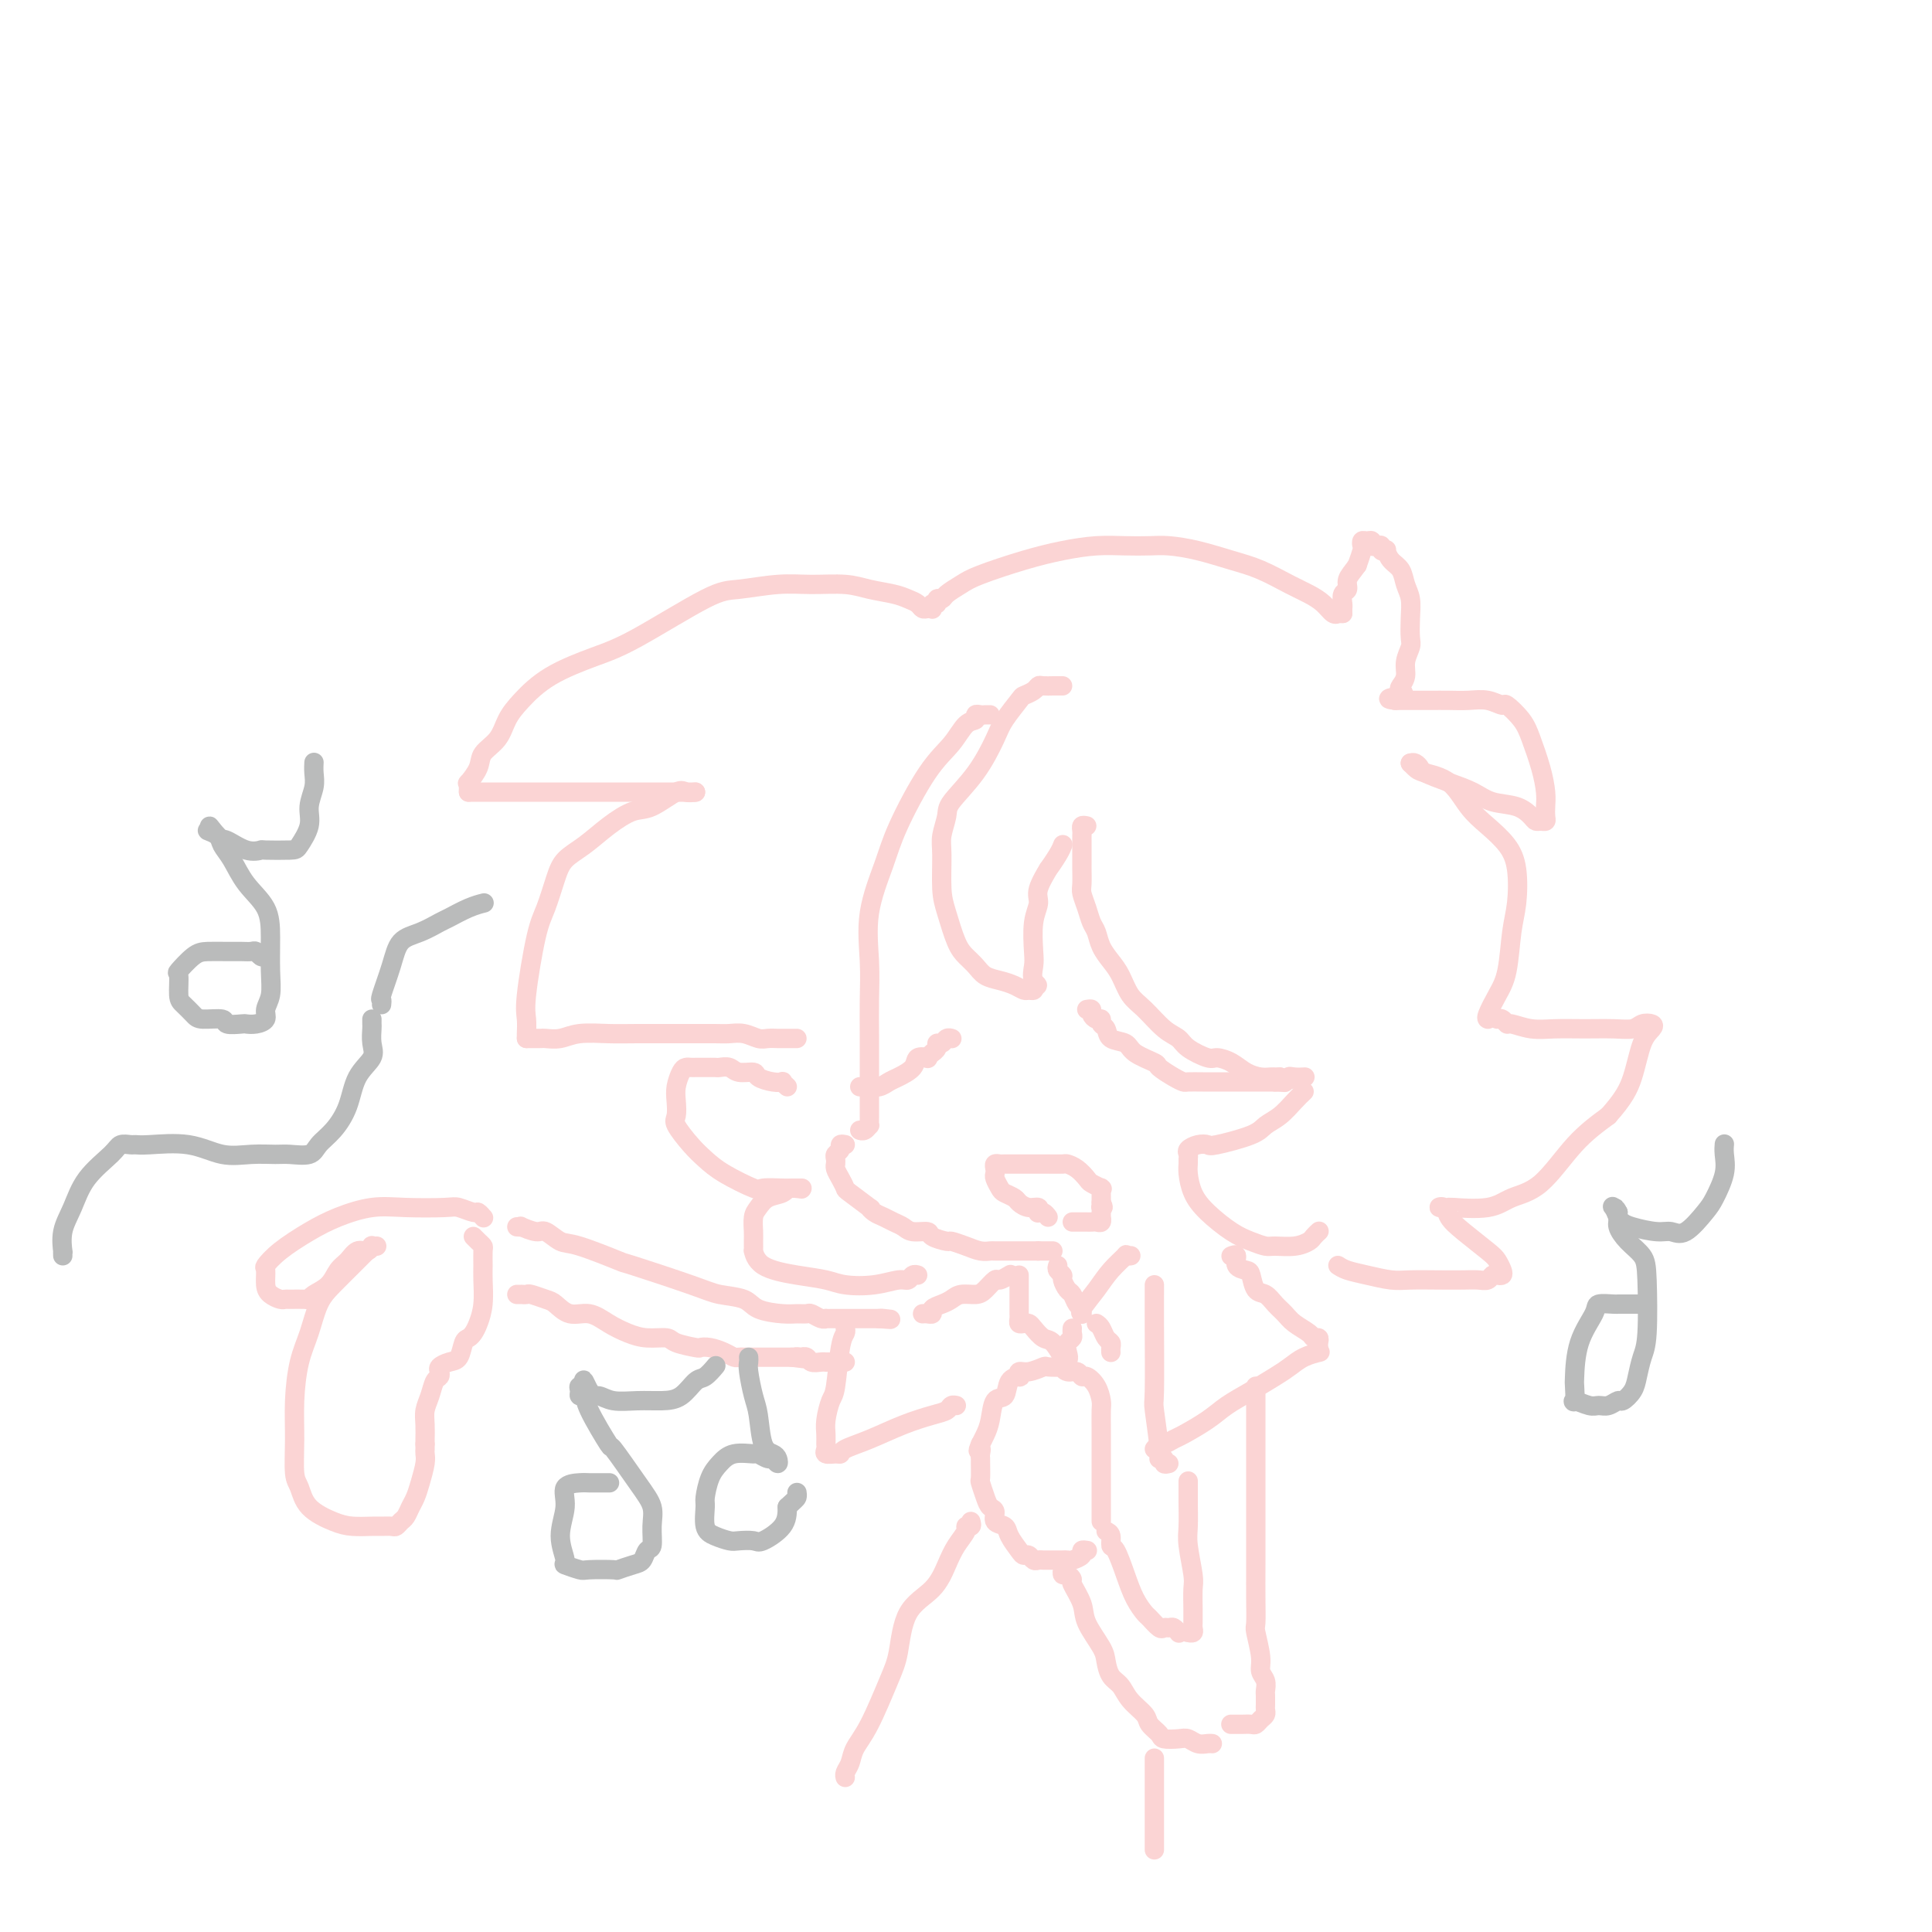 <svg viewBox='0 0 400 400' version='1.1' xmlns='http://www.w3.org/2000/svg' xmlns:xlink='http://www.w3.org/1999/xlink'><g fill='none' stroke='rgb(251,212,212)' stroke-width='4' stroke-linecap='round' stroke-linejoin='round'><path d='M205,148c-0.343,-0.008 -0.686,-0.015 -1,0c-0.314,0.015 -0.600,0.054 -1,0c-0.400,-0.054 -0.916,-0.201 -1,0c-0.084,0.201 0.262,0.751 0,1c-0.262,0.249 -1.132,0.197 -2,1c-0.868,0.803 -1.732,2.461 -3,4c-1.268,1.539 -2.938,2.958 -5,6c-2.062,3.042 -4.514,7.708 -6,11c-1.486,3.292 -2.006,5.211 -3,8c-0.994,2.789 -2.463,6.447 -3,10c-0.537,3.553 -0.144,7.002 0,10c0.144,2.998 0.039,5.545 0,8c-0.039,2.455 -0.010,4.819 0,7c0.010,2.181 0.003,4.178 0,6c-0.003,1.822 -0.001,3.468 0,4c0.001,0.532 0.000,-0.049 0,0c-0.000,0.049 -0.000,0.728 0,1c0.000,0.272 0.000,0.136 0,0'/><path d='M180,227c-0.000,0.447 -0.000,0.893 0,1c0.000,0.107 0.000,-0.126 0,0c-0.000,0.126 -0.000,0.612 0,1c0.000,0.388 0.001,0.677 0,1c-0.001,0.323 -0.003,0.679 0,1c0.003,0.321 0.011,0.608 0,1c-0.011,0.392 -0.042,0.890 0,1c0.042,0.110 0.155,-0.166 0,0c-0.155,0.166 -0.580,0.776 -1,1c-0.420,0.224 -0.834,0.064 -1,0c-0.166,-0.064 -0.083,-0.032 0,0'/><path d='M175,237c-0.453,-0.089 -0.906,-0.178 -1,0c-0.094,0.178 0.171,0.621 0,1c-0.171,0.379 -0.779,0.692 -1,1c-0.221,0.308 -0.057,0.610 0,1c0.057,0.390 0.005,0.868 0,1c-0.005,0.132 0.037,-0.083 0,0c-0.037,0.083 -0.152,0.465 0,1c0.152,0.535 0.572,1.225 1,2c0.428,0.775 0.863,1.636 1,2c0.137,0.364 -0.024,0.230 1,1c1.024,0.770 3.233,2.444 4,3c0.767,0.556 0.093,-0.006 0,0c-0.093,0.006 0.396,0.580 1,1c0.604,0.420 1.322,0.686 2,1c0.678,0.314 1.317,0.675 2,1c0.683,0.325 1.409,0.613 2,1c0.591,0.387 1.046,0.874 2,1c0.954,0.126 2.408,-0.107 3,0c0.592,0.107 0.322,0.554 1,1c0.678,0.446 2.304,0.890 3,1c0.696,0.110 0.461,-0.114 1,0c0.539,0.114 1.852,0.566 3,1c1.148,0.434 2.130,0.848 3,1c0.870,0.152 1.629,0.041 2,0c0.371,-0.041 0.354,-0.011 1,0c0.646,0.011 1.955,0.003 3,0c1.045,-0.003 1.827,-0.001 2,0c0.173,0.001 -0.261,0.000 0,0c0.261,-0.000 1.217,-0.000 2,0c0.783,0.000 1.391,0.000 2,0'/><path d='M215,259c1.808,0.000 0.327,0.000 0,0c-0.327,0.000 0.500,0.000 1,0c0.500,0.000 0.673,0.000 1,0c0.327,0.000 0.808,0.000 1,0c0.192,0.000 0.096,0.000 0,0'/><path d='M217,252c-0.313,-0.414 -0.625,-0.828 -1,-1c-0.375,-0.172 -0.811,-0.102 -1,0c-0.189,0.102 -0.129,0.235 0,0c0.129,-0.235 0.329,-0.837 0,-1c-0.329,-0.163 -1.187,0.112 -2,0c-0.813,-0.112 -1.581,-0.611 -2,-1c-0.419,-0.389 -0.491,-0.668 -1,-1c-0.509,-0.332 -1.457,-0.719 -2,-1c-0.543,-0.281 -0.682,-0.457 -1,-1c-0.318,-0.543 -0.814,-1.452 -1,-2c-0.186,-0.548 -0.063,-0.735 0,-1c0.063,-0.265 0.064,-0.607 0,-1c-0.064,-0.393 -0.194,-0.837 0,-1c0.194,-0.163 0.712,-0.044 1,0c0.288,0.044 0.347,0.012 1,0c0.653,-0.012 1.900,-0.004 3,0c1.100,0.004 2.052,0.003 3,0c0.948,-0.003 1.893,-0.008 3,0c1.107,0.008 2.375,0.029 3,0c0.625,-0.029 0.606,-0.109 1,0c0.394,0.109 1.202,0.408 2,1c0.798,0.592 1.587,1.478 2,2c0.413,0.522 0.450,0.679 1,1c0.550,0.321 1.611,0.807 2,1c0.389,0.193 0.104,0.093 0,0c-0.104,-0.093 -0.028,-0.180 0,0c0.028,0.180 0.008,0.625 0,1c-0.008,0.375 -0.002,0.678 0,1c0.002,0.322 0.001,0.661 0,1'/><path d='M228,249c0.773,1.321 0.207,1.123 0,1c-0.207,-0.123 -0.055,-0.173 0,0c0.055,0.173 0.012,0.568 0,1c-0.012,0.432 0.008,0.900 0,1c-0.008,0.100 -0.043,-0.169 0,0c0.043,0.169 0.165,0.777 0,1c-0.165,0.223 -0.618,0.060 -1,0c-0.382,-0.060 -0.694,-0.016 -1,0c-0.306,0.016 -0.608,0.004 -1,0c-0.392,-0.004 -0.876,-0.001 -1,0c-0.124,0.001 0.111,0.000 0,0c-0.111,-0.000 -0.568,-0.000 -1,0c-0.432,0.000 -0.838,0.000 -1,0c-0.162,-0.000 -0.081,-0.000 0,0'/><path d='M178,225c0.297,-0.002 0.594,-0.004 1,0c0.406,0.004 0.923,0.013 1,0c0.077,-0.013 -0.284,-0.047 0,0c0.284,0.047 1.212,0.177 2,0c0.788,-0.177 1.434,-0.661 2,-1c0.566,-0.339 1.051,-0.535 2,-1c0.949,-0.465 2.364,-1.200 3,-2c0.636,-0.800 0.495,-1.664 1,-2c0.505,-0.336 1.656,-0.145 2,0c0.344,0.145 -0.119,0.245 0,0c0.119,-0.245 0.819,-0.835 1,-1c0.181,-0.165 -0.159,0.096 0,0c0.159,-0.096 0.817,-0.547 1,-1c0.183,-0.453 -0.109,-0.906 0,-1c0.109,-0.094 0.618,0.171 1,0c0.382,-0.171 0.638,-0.778 1,-1c0.362,-0.222 0.829,-0.060 1,0c0.171,0.060 0.046,0.016 0,0c-0.046,-0.016 -0.013,-0.005 0,0c0.013,0.005 0.007,0.002 0,0'/><path d='M225,209c0.444,-0.081 0.889,-0.162 1,0c0.111,0.162 -0.110,0.567 0,1c0.110,0.433 0.552,0.893 1,1c0.448,0.107 0.901,-0.141 1,0c0.099,0.141 -0.156,0.670 0,1c0.156,0.330 0.722,0.459 1,1c0.278,0.541 0.268,1.492 1,2c0.732,0.508 2.205,0.573 3,1c0.795,0.427 0.910,1.214 2,2c1.090,0.786 3.155,1.570 4,2c0.845,0.430 0.471,0.508 1,1c0.529,0.492 1.963,1.400 3,2c1.037,0.600 1.677,0.893 2,1c0.323,0.107 0.328,0.029 1,0c0.672,-0.029 2.010,-0.008 3,0c0.990,0.008 1.631,0.002 2,0c0.369,-0.002 0.466,-0.001 1,0c0.534,0.001 1.505,0.000 2,0c0.495,-0.000 0.514,-0.000 1,0c0.486,0.000 1.440,0.000 2,0c0.560,-0.000 0.728,-0.000 1,0c0.272,0.000 0.650,0.000 1,0c0.350,-0.000 0.672,-0.000 1,0c0.328,0.000 0.663,0.000 1,0c0.337,-0.000 0.678,-0.000 1,0c0.322,0.000 0.625,0.000 1,0c0.375,-0.000 0.821,-0.000 1,0c0.179,0.000 0.089,0.000 0,0'/><path d='M264,224c3.500,0.167 1.750,0.083 0,0'/><path d='M220,142c-0.363,0.002 -0.726,0.003 -1,0c-0.274,-0.003 -0.459,-0.011 -1,0c-0.541,0.011 -1.438,0.042 -2,0c-0.562,-0.042 -0.787,-0.156 -1,0c-0.213,0.156 -0.412,0.584 -1,1c-0.588,0.416 -1.565,0.822 -2,1c-0.435,0.178 -0.327,0.127 -1,1c-0.673,0.873 -2.127,2.669 -3,4c-0.873,1.331 -1.166,2.198 -2,4c-0.834,1.802 -2.209,4.541 -4,7c-1.791,2.459 -3.997,4.640 -5,6c-1.003,1.360 -0.802,1.901 -1,3c-0.198,1.099 -0.793,2.756 -1,4c-0.207,1.244 -0.025,2.077 0,4c0.025,1.923 -0.106,4.938 0,7c0.106,2.062 0.450,3.172 1,5c0.550,1.828 1.305,4.374 2,6c0.695,1.626 1.330,2.333 2,3c0.670,0.667 1.373,1.293 2,2c0.627,0.707 1.176,1.496 2,2c0.824,0.504 1.923,0.724 3,1c1.077,0.276 2.131,0.607 3,1c0.869,0.393 1.553,0.848 2,1c0.447,0.152 0.659,0.003 1,0c0.341,-0.003 0.812,0.142 1,0c0.188,-0.142 0.094,-0.571 0,-1'/><path d='M214,204c1.548,0.238 0.419,-0.166 0,-1c-0.419,-0.834 -0.129,-2.097 0,-3c0.129,-0.903 0.095,-1.445 0,-3c-0.095,-1.555 -0.252,-4.123 0,-6c0.252,-1.877 0.911,-3.062 1,-4c0.089,-0.938 -0.393,-1.628 0,-3c0.393,-1.372 1.661,-3.426 2,-4c0.339,-0.574 -0.249,0.331 0,0c0.249,-0.331 1.336,-1.897 2,-3c0.664,-1.103 0.904,-1.744 1,-2c0.096,-0.256 0.048,-0.128 0,0'/><path d='M225,171c-0.423,-0.089 -0.845,-0.179 -1,0c-0.155,0.179 -0.041,0.626 0,1c0.041,0.374 0.011,0.677 0,1c-0.011,0.323 -0.003,0.668 0,1c0.003,0.332 0.001,0.650 0,1c-0.001,0.350 0.000,0.731 0,1c-0.000,0.269 -0.001,0.427 0,1c0.001,0.573 0.003,1.560 0,2c-0.003,0.440 -0.012,0.334 0,1c0.012,0.666 0.045,2.103 0,3c-0.045,0.897 -0.168,1.254 0,2c0.168,0.746 0.625,1.880 1,3c0.375,1.120 0.667,2.227 1,3c0.333,0.773 0.708,1.211 1,2c0.292,0.789 0.503,1.928 1,3c0.497,1.072 1.280,2.076 2,3c0.720,0.924 1.376,1.766 2,3c0.624,1.234 1.215,2.858 2,4c0.785,1.142 1.765,1.802 3,3c1.235,1.198 2.725,2.933 4,4c1.275,1.067 2.337,1.465 3,2c0.663,0.535 0.929,1.208 2,2c1.071,0.792 2.948,1.705 4,2c1.052,0.295 1.280,-0.026 2,0c0.720,0.026 1.933,0.399 3,1c1.067,0.601 1.988,1.429 3,2c1.012,0.571 2.117,0.885 3,1c0.883,0.115 1.545,0.031 2,0c0.455,-0.031 0.701,-0.009 1,0c0.299,0.009 0.649,0.004 1,0'/><path d='M265,223c3.364,0.928 2.273,0.249 2,0c-0.273,-0.249 0.273,-0.067 1,0c0.727,0.067 1.636,0.019 2,0c0.364,-0.019 0.182,-0.010 0,0'/><path d='M270,226c-0.587,0.554 -1.173,1.109 -2,2c-0.827,0.891 -1.894,2.120 -3,3c-1.106,0.880 -2.249,1.412 -3,2c-0.751,0.588 -1.109,1.232 -3,2c-1.891,0.768 -5.316,1.659 -7,2c-1.684,0.341 -1.628,0.133 -2,0c-0.372,-0.133 -1.171,-0.191 -2,0c-0.829,0.191 -1.687,0.630 -2,1c-0.313,0.370 -0.082,0.671 0,1c0.082,0.329 0.015,0.684 0,1c-0.015,0.316 0.022,0.592 0,1c-0.022,0.408 -0.102,0.949 0,2c0.102,1.051 0.388,2.611 1,4c0.612,1.389 1.552,2.607 3,4c1.448,1.393 3.405,2.963 5,4c1.595,1.037 2.826,1.543 4,2c1.174,0.457 2.289,0.866 3,1c0.711,0.134 1.017,-0.006 2,0c0.983,0.006 2.642,0.159 4,0c1.358,-0.159 2.416,-0.630 3,-1c0.584,-0.370 0.696,-0.638 1,-1c0.304,-0.362 0.801,-0.818 1,-1c0.199,-0.182 0.099,-0.091 0,0'/><path d='M163,225c-0.460,-0.417 -0.919,-0.834 -1,-1c-0.081,-0.166 0.217,-0.082 0,0c-0.217,0.082 -0.950,0.162 -2,0c-1.050,-0.162 -2.418,-0.565 -3,-1c-0.582,-0.435 -0.379,-0.901 -1,-1c-0.621,-0.099 -2.067,0.170 -3,0c-0.933,-0.170 -1.353,-0.778 -2,-1c-0.647,-0.222 -1.521,-0.060 -2,0c-0.479,0.060 -0.562,0.016 -1,0c-0.438,-0.016 -1.230,-0.003 -2,0c-0.770,0.003 -1.516,-0.004 -2,0c-0.484,0.004 -0.704,0.020 -1,0c-0.296,-0.020 -0.667,-0.076 -1,0c-0.333,0.076 -0.628,0.284 -1,1c-0.372,0.716 -0.823,1.942 -1,3c-0.177,1.058 -0.081,1.949 0,3c0.081,1.051 0.146,2.262 0,3c-0.146,0.738 -0.505,1.004 0,2c0.505,0.996 1.873,2.722 3,4c1.127,1.278 2.014,2.108 3,3c0.986,0.892 2.070,1.847 4,3c1.930,1.153 4.708,2.505 6,3c1.292,0.495 1.100,0.133 2,0c0.900,-0.133 2.891,-0.036 4,0c1.109,0.036 1.337,0.010 2,0c0.663,-0.010 1.761,-0.003 2,0c0.239,0.003 -0.380,0.001 -1,0'/><path d='M165,246c2.174,0.412 0.110,-0.056 -1,0c-1.110,0.056 -1.264,0.638 -2,1c-0.736,0.362 -2.054,0.505 -3,1c-0.946,0.495 -1.521,1.342 -2,2c-0.479,0.658 -0.861,1.126 -1,2c-0.139,0.874 -0.035,2.153 0,3c0.035,0.847 0.002,1.263 0,2c-0.002,0.737 0.026,1.794 0,2c-0.026,0.206 -0.106,-0.439 0,0c0.106,0.439 0.396,1.961 2,3c1.604,1.039 4.520,1.595 7,2c2.480,0.405 4.524,0.660 6,1c1.476,0.340 2.384,0.767 4,1c1.616,0.233 3.939,0.273 6,0c2.061,-0.273 3.859,-0.858 5,-1c1.141,-0.142 1.625,0.158 2,0c0.375,-0.158 0.639,-0.773 1,-1c0.361,-0.227 0.817,-0.065 1,0c0.183,0.065 0.091,0.032 0,0'/><path d='M277,262c0.522,0.340 1.044,0.679 2,1c0.956,0.321 2.346,0.622 4,1c1.654,0.378 3.573,0.833 5,1c1.427,0.167 2.361,0.046 4,0c1.639,-0.046 3.983,-0.016 6,0c2.017,0.016 3.706,0.018 5,0c1.294,-0.018 2.193,-0.057 3,0c0.807,0.057 1.524,0.209 2,0c0.476,-0.209 0.713,-0.780 1,-1c0.287,-0.220 0.624,-0.087 1,0c0.376,0.087 0.793,0.130 1,0c0.207,-0.130 0.206,-0.433 0,-1c-0.206,-0.567 -0.618,-1.399 -1,-2c-0.382,-0.601 -0.735,-0.970 -2,-2c-1.265,-1.030 -3.441,-2.721 -5,-4c-1.559,-1.279 -2.501,-2.147 -3,-3c-0.499,-0.853 -0.556,-1.691 -1,-2c-0.444,-0.309 -1.275,-0.089 -1,0c0.275,0.089 1.656,0.047 2,0c0.344,-0.047 -0.350,-0.101 1,0c1.350,0.101 4.743,0.356 7,0c2.257,-0.356 3.378,-1.322 5,-2c1.622,-0.678 3.744,-1.067 6,-3c2.256,-1.933 4.644,-5.409 7,-8c2.356,-2.591 4.678,-4.295 7,-6'/><path d='M333,231c3.207,-3.598 4.226,-5.592 5,-8c0.774,-2.408 1.303,-5.230 2,-7c0.697,-1.770 1.564,-2.488 2,-3c0.436,-0.512 0.443,-0.816 0,-1c-0.443,-0.184 -1.335,-0.246 -2,0c-0.665,0.246 -1.104,0.799 -2,1c-0.896,0.201 -2.251,0.050 -4,0c-1.749,-0.050 -3.894,0.002 -6,0c-2.106,-0.002 -4.175,-0.057 -6,0c-1.825,0.057 -3.407,0.225 -5,0c-1.593,-0.225 -3.198,-0.845 -4,-1c-0.802,-0.155 -0.803,0.154 -1,0c-0.197,-0.154 -0.592,-0.772 -1,-1c-0.408,-0.228 -0.831,-0.065 -1,0c-0.169,0.065 -0.085,0.033 0,0'/><path d='M308,211c0.046,0.018 0.092,0.035 0,0c-0.092,-0.035 -0.323,-0.124 0,-1c0.323,-0.876 1.198,-2.540 2,-4c0.802,-1.460 1.531,-2.714 2,-5c0.469,-2.286 0.678,-5.602 1,-8c0.322,-2.398 0.757,-3.879 1,-6c0.243,-2.121 0.293,-4.883 0,-7c-0.293,-2.117 -0.929,-3.590 -2,-5c-1.071,-1.410 -2.577,-2.759 -4,-4c-1.423,-1.241 -2.763,-2.375 -4,-4c-1.237,-1.625 -2.370,-3.742 -4,-5c-1.630,-1.258 -3.756,-1.657 -5,-2c-1.244,-0.343 -1.604,-0.631 -2,-1c-0.396,-0.369 -0.827,-0.820 -1,-1c-0.173,-0.180 -0.086,-0.090 0,0'/><path d='M292,158c0.308,-0.096 0.617,-0.192 1,0c0.383,0.192 0.842,0.671 1,1c0.158,0.329 0.016,0.507 1,1c0.984,0.493 3.093,1.302 5,2c1.907,0.698 3.610,1.287 5,2c1.390,0.713 2.466,1.550 4,2c1.534,0.450 3.525,0.514 5,1c1.475,0.486 2.434,1.396 3,2c0.566,0.604 0.740,0.902 1,1c0.260,0.098 0.606,-0.006 1,0c0.394,0.006 0.836,0.121 1,0c0.164,-0.121 0.052,-0.479 0,-1c-0.052,-0.521 -0.043,-1.206 0,-2c0.043,-0.794 0.120,-1.699 0,-3c-0.120,-1.301 -0.436,-2.999 -1,-5c-0.564,-2.001 -1.375,-4.305 -2,-6c-0.625,-1.695 -1.065,-2.780 -2,-4c-0.935,-1.220 -2.364,-2.576 -3,-3c-0.636,-0.424 -0.479,0.082 -1,0c-0.521,-0.082 -1.720,-0.754 -3,-1c-1.280,-0.246 -2.642,-0.066 -4,0c-1.358,0.066 -2.711,0.018 -4,0c-1.289,-0.018 -2.514,-0.005 -4,0c-1.486,0.005 -3.233,0.001 -4,0c-0.767,-0.001 -0.553,-0.000 -1,0c-0.447,0.000 -1.556,0.000 -2,0c-0.444,-0.000 -0.222,-0.000 0,0'/><path d='M289,145c-3.336,-0.331 -0.177,-0.658 1,-1c1.177,-0.342 0.372,-0.701 0,-1c-0.372,-0.299 -0.310,-0.540 0,-1c0.310,-0.460 0.867,-1.140 1,-2c0.133,-0.860 -0.160,-1.900 0,-3c0.160,-1.100 0.772,-2.261 1,-3c0.228,-0.739 0.073,-1.055 0,-2c-0.073,-0.945 -0.065,-2.518 0,-4c0.065,-1.482 0.185,-2.874 0,-4c-0.185,-1.126 -0.675,-1.987 -1,-3c-0.325,-1.013 -0.483,-2.180 -1,-3c-0.517,-0.820 -1.392,-1.295 -2,-2c-0.608,-0.705 -0.950,-1.639 -1,-2c-0.050,-0.361 0.193,-0.148 0,0c-0.193,0.148 -0.821,0.232 -1,0c-0.179,-0.232 0.093,-0.780 0,-1c-0.093,-0.220 -0.550,-0.112 -1,0c-0.450,0.112 -0.891,0.230 -1,0c-0.109,-0.230 0.115,-0.806 0,-1c-0.115,-0.194 -0.570,-0.005 -1,0c-0.430,0.005 -0.837,-0.174 -1,0c-0.163,0.174 -0.082,0.701 0,1c0.082,0.299 0.166,0.371 0,1c-0.166,0.629 -0.583,1.814 -1,3'/><path d='M281,117c-0.933,1.340 -1.767,2.190 -2,3c-0.233,0.810 0.134,1.580 0,2c-0.134,0.420 -0.768,0.491 -1,1c-0.232,0.509 -0.062,1.456 0,2c0.062,0.544 0.017,0.685 0,1c-0.017,0.315 -0.005,0.804 0,1c0.005,0.196 0.002,0.098 0,0'/><path d='M278,127c-0.442,0.013 -0.883,0.025 -1,0c-0.117,-0.025 0.092,-0.089 0,0c-0.092,0.089 -0.484,0.329 -1,0c-0.516,-0.329 -1.157,-1.229 -2,-2c-0.843,-0.771 -1.890,-1.415 -3,-2c-1.110,-0.585 -2.285,-1.113 -4,-2c-1.715,-0.887 -3.970,-2.133 -6,-3c-2.030,-0.867 -3.837,-1.357 -6,-2c-2.163,-0.643 -4.684,-1.441 -7,-2c-2.316,-0.559 -4.427,-0.879 -6,-1c-1.573,-0.121 -2.608,-0.041 -4,0c-1.392,0.041 -3.142,0.045 -5,0c-1.858,-0.045 -3.823,-0.140 -6,0c-2.177,0.140 -4.566,0.513 -7,1c-2.434,0.487 -4.914,1.087 -8,2c-3.086,0.913 -6.778,2.138 -9,3c-2.222,0.862 -2.972,1.359 -4,2c-1.028,0.641 -2.332,1.425 -3,2c-0.668,0.575 -0.701,0.942 -1,1c-0.299,0.058 -0.865,-0.195 -1,0c-0.135,0.195 0.160,0.836 0,1c-0.160,0.164 -0.774,-0.148 -1,0c-0.226,0.148 -0.065,0.757 0,1c0.065,0.243 0.032,0.122 0,0'/><path d='M193,126c-0.328,-0.024 -0.655,-0.048 -1,0c-0.345,0.048 -0.706,0.168 -1,0c-0.294,-0.168 -0.519,-0.623 -1,-1c-0.481,-0.377 -1.218,-0.675 -2,-1c-0.782,-0.325 -1.608,-0.677 -3,-1c-1.392,-0.323 -3.348,-0.619 -5,-1c-1.652,-0.381 -2.999,-0.848 -5,-1c-2.001,-0.152 -4.655,0.011 -7,0c-2.345,-0.011 -4.380,-0.194 -7,0c-2.620,0.194 -5.823,0.767 -8,1c-2.177,0.233 -3.328,0.127 -7,2c-3.672,1.873 -9.866,5.725 -14,8c-4.134,2.275 -6.209,2.972 -9,4c-2.791,1.028 -6.300,2.386 -9,4c-2.700,1.614 -4.592,3.484 -6,5c-1.408,1.516 -2.332,2.677 -3,4c-0.668,1.323 -1.079,2.809 -2,4c-0.921,1.191 -2.352,2.087 -3,3c-0.648,0.913 -0.513,1.842 -1,3c-0.487,1.158 -1.594,2.545 -2,3c-0.406,0.455 -0.109,-0.022 0,0c0.109,0.022 0.029,0.544 0,1c-0.029,0.456 -0.008,0.844 0,1c0.008,0.156 0.004,0.078 0,0'/><path d='M97,164c0.258,0.000 0.516,0.000 1,0c0.484,0.000 1.193,0.000 2,0c0.807,-0.000 1.712,0.000 3,0c1.288,0.000 2.960,0.000 5,0c2.040,0.000 4.447,0.000 7,0c2.553,0.000 5.250,-0.000 7,0c1.750,0.000 2.552,0.000 4,0c1.448,0.000 3.543,0.000 5,0c1.457,0.000 2.278,0.000 3,0c0.722,0.000 1.345,0.000 2,0c0.655,0.000 1.342,0.000 2,0c0.658,0.000 1.287,0.000 2,0c0.713,0.000 1.511,0.000 2,0c0.489,0.000 0.670,0.000 1,0c0.330,0.000 0.809,0.000 1,0c0.191,-0.000 0.096,0.000 0,0'/><path d='M144,164c-0.747,0.087 -1.493,0.175 -2,0c-0.507,-0.175 -0.774,-0.612 -2,0c-1.226,0.612 -3.410,2.274 -5,3c-1.590,0.726 -2.586,0.516 -4,1c-1.414,0.484 -3.247,1.662 -5,3c-1.753,1.338 -3.428,2.836 -5,4c-1.572,1.164 -3.042,1.995 -4,3c-0.958,1.005 -1.406,2.183 -2,4c-0.594,1.817 -1.336,4.273 -2,6c-0.664,1.727 -1.250,2.726 -2,6c-0.750,3.274 -1.665,8.825 -2,12c-0.335,3.175 -0.090,3.975 0,5c0.090,1.025 0.024,2.276 0,3c-0.024,0.724 -0.007,0.921 0,1c0.007,0.079 0.003,0.039 0,0'/><path d='M109,215c0.337,0.001 0.673,0.001 1,0c0.327,-0.001 0.644,-0.004 1,0c0.356,0.004 0.752,0.015 1,0c0.248,-0.015 0.350,-0.057 1,0c0.650,0.057 1.850,0.211 3,0c1.150,-0.211 2.251,-0.789 4,-1c1.749,-0.211 4.145,-0.057 6,0c1.855,0.057 3.168,0.015 6,0c2.832,-0.015 7.184,-0.005 9,0c1.816,0.005 1.095,0.005 2,0c0.905,-0.005 3.435,-0.015 5,0c1.565,0.015 2.163,0.057 3,0c0.837,-0.057 1.912,-0.211 3,0c1.088,0.211 2.189,0.789 3,1c0.811,0.211 1.330,0.057 2,0c0.670,-0.057 1.490,-0.015 2,0c0.510,0.015 0.711,0.004 1,0c0.289,-0.004 0.665,-0.001 1,0c0.335,0.001 0.629,0.000 1,0c0.371,-0.000 0.820,-0.000 1,0c0.180,0.000 0.090,0.000 0,0'/><path d='M228,315c-0.000,-0.346 -0.000,-0.692 0,-1c0.000,-0.308 0.000,-0.579 0,-1c-0.000,-0.421 -0.000,-0.993 0,-1c0.000,-0.007 0.000,0.551 0,0c-0.000,-0.551 -0.000,-2.210 0,-3c0.000,-0.790 0.001,-0.710 0,-2c-0.001,-1.290 -0.002,-3.948 0,-6c0.002,-2.052 0.008,-3.496 0,-5c-0.008,-1.504 -0.030,-3.067 0,-4c0.030,-0.933 0.111,-1.235 0,-2c-0.111,-0.765 -0.414,-1.994 -1,-3c-0.586,-1.006 -1.454,-1.790 -2,-2c-0.546,-0.210 -0.770,0.154 -1,0c-0.230,-0.154 -0.465,-0.826 -1,-1c-0.535,-0.174 -1.370,0.148 -2,0c-0.630,-0.148 -1.054,-0.768 -1,-1c0.054,-0.232 0.585,-0.077 0,0c-0.585,0.077 -2.287,0.077 -3,0c-0.713,-0.077 -0.438,-0.231 -1,0c-0.562,0.231 -1.961,0.847 -3,1c-1.039,0.153 -1.716,-0.158 -2,0c-0.284,0.158 -0.174,0.785 0,1c0.174,0.215 0.412,0.018 0,0c-0.412,-0.018 -1.472,0.145 -2,1c-0.528,0.855 -0.523,2.403 -1,3c-0.477,0.597 -1.437,0.242 -2,1c-0.563,0.758 -0.728,2.627 -1,4c-0.272,1.373 -0.649,2.249 -1,3c-0.351,0.751 -0.675,1.375 -1,2'/><path d='M203,299c-0.928,2.192 -0.248,1.173 0,1c0.248,-0.173 0.066,0.501 0,1c-0.066,0.499 -0.015,0.823 0,1c0.015,0.177 -0.008,0.208 0,1c0.008,0.792 0.045,2.344 0,3c-0.045,0.656 -0.172,0.417 0,1c0.172,0.583 0.641,1.987 1,3c0.359,1.013 0.606,1.635 1,2c0.394,0.365 0.935,0.472 1,1c0.065,0.528 -0.348,1.476 0,2c0.348,0.524 1.455,0.623 2,1c0.545,0.377 0.527,1.033 1,2c0.473,0.967 1.436,2.245 2,3c0.564,0.755 0.727,0.987 1,1c0.273,0.013 0.654,-0.193 1,0c0.346,0.193 0.656,0.784 1,1c0.344,0.216 0.722,0.058 1,0c0.278,-0.058 0.456,-0.016 1,0c0.544,0.016 1.454,0.005 2,0c0.546,-0.005 0.729,-0.004 1,0c0.271,0.004 0.632,0.011 1,0c0.368,-0.011 0.743,-0.042 1,0c0.257,0.042 0.395,0.155 1,0c0.605,-0.155 1.678,-0.578 2,-1c0.322,-0.422 -0.106,-0.845 0,-1c0.106,-0.155 0.744,-0.044 1,0c0.256,0.044 0.128,0.022 0,0'/><path d='M220,325c-0.006,0.032 -0.011,0.065 0,0c0.011,-0.065 0.040,-0.227 0,0c-0.040,0.227 -0.147,0.844 0,1c0.147,0.156 0.548,-0.147 1,0c0.452,0.147 0.955,0.746 1,1c0.045,0.254 -0.367,0.164 0,1c0.367,0.836 1.512,2.598 2,4c0.488,1.402 0.319,2.444 1,4c0.681,1.556 2.211,3.627 3,5c0.789,1.373 0.835,2.048 1,3c0.165,0.952 0.449,2.180 1,3c0.551,0.820 1.370,1.231 2,2c0.630,0.769 1.070,1.894 2,3c0.930,1.106 2.350,2.191 3,3c0.650,0.809 0.530,1.340 1,2c0.470,0.660 1.529,1.449 2,2c0.471,0.551 0.353,0.866 1,1c0.647,0.134 2.058,0.089 3,0c0.942,-0.089 1.415,-0.220 2,0c0.585,0.220 1.281,0.791 2,1c0.719,0.209 1.461,0.056 2,0c0.539,-0.056 0.876,-0.015 1,0c0.124,0.015 0.035,0.004 0,0c-0.035,-0.004 -0.018,-0.002 0,0'/><path d='M229,317c0.440,0.195 0.880,0.390 1,1c0.120,0.610 -0.080,1.635 0,2c0.080,0.365 0.440,0.071 1,1c0.560,0.929 1.320,3.079 2,5c0.680,1.921 1.281,3.611 2,5c0.719,1.389 1.555,2.478 2,3c0.445,0.522 0.500,0.479 1,1c0.500,0.521 1.444,1.607 2,2c0.556,0.393 0.724,0.091 1,0c0.276,-0.091 0.662,0.027 1,0c0.338,-0.027 0.630,-0.200 1,0c0.370,0.200 0.820,0.771 1,1c0.180,0.229 0.090,0.114 0,0'/><path d='M246,338c-0.113,-0.024 -0.227,-0.048 0,0c0.227,0.048 0.793,0.166 1,0c0.207,-0.166 0.055,-0.618 0,-1c-0.055,-0.382 -0.014,-0.693 0,-1c0.014,-0.307 -0.000,-0.610 0,-1c0.000,-0.390 0.014,-0.868 0,-2c-0.014,-1.132 -0.056,-2.917 0,-4c0.056,-1.083 0.211,-1.464 0,-3c-0.211,-1.536 -0.789,-4.226 -1,-6c-0.211,-1.774 -0.057,-2.630 0,-4c0.057,-1.370 0.015,-3.253 0,-5c-0.015,-1.747 -0.004,-3.356 0,-4c0.004,-0.644 0.002,-0.322 0,0'/><path d='M260,287c-0.000,0.328 -0.000,0.656 0,1c0.000,0.344 0.000,0.704 0,1c-0.000,0.296 -0.000,0.528 0,1c0.000,0.472 0.000,1.184 0,2c-0.000,0.816 -0.000,1.735 0,4c0.000,2.265 0.000,5.875 0,9c-0.000,3.125 -0.001,5.765 0,9c0.001,3.235 0.004,7.065 0,10c-0.004,2.935 -0.016,4.974 0,7c0.016,2.026 0.061,4.037 0,5c-0.061,0.963 -0.226,0.878 0,2c0.226,1.122 0.845,3.452 1,5c0.155,1.548 -0.155,2.313 0,3c0.155,0.687 0.774,1.297 1,2c0.226,0.703 0.060,1.498 0,2c-0.060,0.502 -0.015,0.712 0,1c0.015,0.288 0.001,0.654 0,1c-0.001,0.346 0.011,0.671 0,1c-0.011,0.329 -0.044,0.663 0,1c0.044,0.337 0.164,0.679 0,1c-0.164,0.321 -0.612,0.622 -1,1c-0.388,0.378 -0.717,0.833 -1,1c-0.283,0.167 -0.519,0.045 -1,0c-0.481,-0.045 -1.206,-0.012 -2,0c-0.794,0.012 -1.655,0.003 -2,0c-0.345,-0.003 -0.172,-0.002 0,0'/><path d='M239,300c0.363,-0.450 0.726,-0.900 1,-1c0.274,-0.100 0.459,0.150 1,0c0.541,-0.150 1.438,-0.700 2,-1c0.562,-0.300 0.790,-0.349 2,-1c1.210,-0.651 3.401,-1.903 5,-3c1.599,-1.097 2.605,-2.038 4,-3c1.395,-0.962 3.180,-1.946 5,-3c1.820,-1.054 3.676,-2.177 5,-3c1.324,-0.823 2.118,-1.344 3,-2c0.882,-0.656 1.853,-1.446 3,-2c1.147,-0.554 2.471,-0.873 3,-1c0.529,-0.127 0.265,-0.064 0,0'/><path d='M273,279c-0.028,-0.305 -0.056,-0.609 0,-1c0.056,-0.391 0.195,-0.867 0,-1c-0.195,-0.133 -0.724,0.078 -1,0c-0.276,-0.078 -0.300,-0.445 -1,-1c-0.700,-0.555 -2.075,-1.298 -3,-2c-0.925,-0.702 -1.400,-1.361 -2,-2c-0.600,-0.639 -1.325,-1.257 -2,-2c-0.675,-0.743 -1.299,-1.612 -2,-2c-0.701,-0.388 -1.479,-0.293 -2,-1c-0.521,-0.707 -0.784,-2.214 -1,-3c-0.216,-0.786 -0.384,-0.852 -1,-1c-0.616,-0.148 -1.681,-0.380 -2,-1c-0.319,-0.620 0.106,-1.628 0,-2c-0.106,-0.372 -0.745,-0.106 -1,0c-0.255,0.106 -0.128,0.053 0,0'/><path d='M242,303c-0.455,0.113 -0.910,0.225 -1,0c-0.090,-0.225 0.186,-0.789 0,-1c-0.186,-0.211 -0.835,-0.071 -1,0c-0.165,0.071 0.152,0.071 0,-2c-0.152,-2.071 -0.773,-6.214 -1,-8c-0.227,-1.786 -0.061,-1.214 0,-4c0.061,-2.786 0.016,-8.929 0,-13c-0.016,-4.071 -0.004,-6.071 0,-7c0.004,-0.929 0.001,-0.789 0,-1c-0.001,-0.211 -0.000,-0.775 0,-1c0.000,-0.225 0.000,-0.113 0,0'/><path d='M100,252c0.105,0.121 0.209,0.243 0,0c-0.209,-0.243 -0.732,-0.849 -1,-1c-0.268,-0.151 -0.281,0.154 -1,0c-0.719,-0.154 -2.144,-0.768 -3,-1c-0.856,-0.232 -1.143,-0.082 -3,0c-1.857,0.082 -5.284,0.097 -8,0c-2.716,-0.097 -4.721,-0.306 -7,0c-2.279,0.306 -4.831,1.127 -7,2c-2.169,0.873 -3.955,1.799 -6,3c-2.045,1.201 -4.350,2.678 -6,4c-1.650,1.322 -2.646,2.487 -3,3c-0.354,0.513 -0.067,0.372 0,1c0.067,0.628 -0.086,2.025 0,3c0.086,0.975 0.412,1.529 1,2c0.588,0.471 1.439,0.859 2,1c0.561,0.141 0.831,0.035 1,0c0.169,-0.035 0.237,-0.000 1,0c0.763,0.000 2.221,-0.034 3,0c0.779,0.034 0.880,0.137 1,0c0.120,-0.137 0.258,-0.514 1,-1c0.742,-0.486 2.086,-1.082 3,-2c0.914,-0.918 1.398,-2.159 2,-3c0.602,-0.841 1.323,-1.283 2,-2c0.677,-0.717 1.309,-1.709 2,-2c0.691,-0.291 1.439,0.118 2,0c0.561,-0.118 0.934,-0.764 1,-1c0.066,-0.236 -0.174,-0.064 0,0c0.174,0.064 0.764,0.018 1,0c0.236,-0.018 0.118,-0.009 0,0'/><path d='M76,259c-0.893,0.897 -1.787,1.794 -3,3c-1.213,1.206 -2.746,2.721 -4,4c-1.254,1.279 -2.231,2.320 -3,4c-0.769,1.680 -1.331,3.998 -2,6c-0.669,2.002 -1.444,3.690 -2,6c-0.556,2.310 -0.892,5.244 -1,8c-0.108,2.756 0.011,5.333 0,8c-0.011,2.667 -0.153,5.422 0,7c0.153,1.578 0.601,1.978 1,3c0.399,1.022 0.750,2.666 2,4c1.250,1.334 3.399,2.357 5,3c1.601,0.643 2.652,0.905 4,1c1.348,0.095 2.991,0.022 4,0c1.009,-0.022 1.384,0.006 2,0c0.616,-0.006 1.475,-0.046 2,0c0.525,0.046 0.718,0.179 1,0c0.282,-0.179 0.653,-0.668 1,-1c0.347,-0.332 0.671,-0.505 1,-1c0.329,-0.495 0.662,-1.313 1,-2c0.338,-0.687 0.679,-1.245 1,-2c0.321,-0.755 0.622,-1.709 1,-3c0.378,-1.291 0.833,-2.921 1,-4c0.167,-1.079 0.045,-1.609 0,-2c-0.045,-0.391 -0.012,-0.644 0,-1c0.012,-0.356 0.003,-0.816 0,-1c-0.003,-0.184 -0.002,-0.092 0,0'/><path d='M88,299c-0.007,-0.156 -0.013,-0.311 0,-1c0.013,-0.689 0.046,-1.911 0,-3c-0.046,-1.089 -0.169,-2.046 0,-3c0.169,-0.954 0.632,-1.905 1,-3c0.368,-1.095 0.640,-2.336 1,-3c0.360,-0.664 0.807,-0.753 1,-1c0.193,-0.247 0.132,-0.651 0,-1c-0.132,-0.349 -0.334,-0.643 0,-1c0.334,-0.357 1.203,-0.778 2,-1c0.797,-0.222 1.523,-0.246 2,-1c0.477,-0.754 0.706,-2.237 1,-3c0.294,-0.763 0.653,-0.806 1,-1c0.347,-0.194 0.681,-0.540 1,-1c0.319,-0.460 0.621,-1.034 1,-2c0.379,-0.966 0.834,-2.325 1,-4c0.166,-1.675 0.042,-3.667 0,-5c-0.042,-1.333 -0.001,-2.007 0,-3c0.001,-0.993 -0.038,-2.305 0,-3c0.038,-0.695 0.155,-0.774 0,-1c-0.155,-0.226 -0.580,-0.599 -1,-1c-0.420,-0.401 -0.834,-0.829 -1,-1c-0.166,-0.171 -0.083,-0.086 0,0'/><path d='M107,254c0.503,0.035 1.006,0.069 1,0c-0.006,-0.069 -0.520,-0.242 0,0c0.520,0.242 2.075,0.899 3,1c0.925,0.101 1.222,-0.355 2,0c0.778,0.355 2.039,1.520 3,2c0.961,0.480 1.623,0.275 4,1c2.377,0.725 6.468,2.378 8,3c1.532,0.622 0.505,0.212 3,1c2.495,0.788 8.513,2.775 12,4c3.487,1.225 4.443,1.687 6,2c1.557,0.313 3.717,0.476 5,1c1.283,0.524 1.691,1.407 3,2c1.309,0.593 3.520,0.895 5,1c1.480,0.105 2.229,0.014 3,0c0.771,-0.014 1.565,0.049 2,0c0.435,-0.049 0.512,-0.209 1,0c0.488,0.209 1.388,0.788 2,1c0.612,0.212 0.938,0.057 1,0c0.062,-0.057 -0.139,-0.015 0,0c0.139,0.015 0.617,0.004 1,0c0.383,-0.004 0.670,-0.001 1,0c0.330,0.001 0.704,0.000 1,0c0.296,-0.000 0.513,-0.000 1,0c0.487,0.000 1.244,0.000 2,0c0.756,-0.000 1.512,-0.000 2,0c0.488,0.000 0.708,0.000 1,0c0.292,-0.000 0.655,-0.000 1,0c0.345,0.000 0.673,0.000 1,0'/><path d='M182,273c4.111,0.311 1.889,0.089 1,0c-0.889,-0.089 -0.444,-0.044 0,0'/><path d='M107,268c0.451,0.002 0.901,0.004 1,0c0.099,-0.004 -0.154,-0.013 0,0c0.154,0.013 0.715,0.050 1,0c0.285,-0.050 0.295,-0.187 1,0c0.705,0.187 2.106,0.697 3,1c0.894,0.303 1.281,0.399 2,1c0.719,0.601 1.769,1.706 3,2c1.231,0.294 2.641,-0.223 4,0c1.359,0.223 2.665,1.187 4,2c1.335,0.813 2.698,1.475 4,2c1.302,0.525 2.544,0.911 4,1c1.456,0.089 3.127,-0.121 4,0c0.873,0.121 0.947,0.571 2,1c1.053,0.429 3.084,0.837 4,1c0.916,0.163 0.718,0.082 1,0c0.282,-0.082 1.044,-0.166 2,0c0.956,0.166 2.105,0.580 3,1c0.895,0.420 1.535,0.845 2,1c0.465,0.155 0.755,0.042 1,0c0.245,-0.042 0.446,-0.011 1,0c0.554,0.011 1.461,0.003 2,0c0.539,-0.003 0.709,-0.001 1,0c0.291,0.001 0.704,0.000 1,0c0.296,-0.000 0.475,-0.000 1,0c0.525,0.000 1.398,0.000 2,0c0.602,-0.000 0.935,-0.000 1,0c0.065,0.000 -0.136,0.000 0,0c0.136,-0.000 0.610,-0.000 1,0c0.390,0.000 0.695,0.000 1,0'/><path d='M164,281c4.803,0.620 1.811,0.170 1,0c-0.811,-0.170 0.560,-0.060 1,0c0.440,0.060 -0.050,0.069 0,0c0.050,-0.069 0.639,-0.215 1,0c0.361,0.215 0.492,0.790 1,1c0.508,0.210 1.393,0.056 2,0c0.607,-0.056 0.936,-0.015 1,0c0.064,0.015 -0.137,0.004 0,0c0.137,-0.004 0.611,-0.001 1,0c0.389,0.001 0.692,0.000 1,0c0.308,-0.000 0.621,-0.000 1,0c0.379,0.000 0.822,0.000 1,0c0.178,-0.000 0.089,-0.000 0,0'/><path d='M175,275c0.089,0.309 0.178,0.617 0,1c-0.178,0.383 -0.622,0.840 -1,3c-0.378,2.160 -0.690,6.021 -1,8c-0.310,1.979 -0.619,2.074 -1,3c-0.381,0.926 -0.836,2.683 -1,4c-0.164,1.317 -0.037,2.195 0,3c0.037,0.805 -0.014,1.537 0,2c0.014,0.463 0.095,0.658 0,1c-0.095,0.342 -0.366,0.833 0,1c0.366,0.167 1.369,0.011 2,0c0.631,-0.011 0.889,0.124 1,0c0.111,-0.124 0.075,-0.505 1,-1c0.925,-0.495 2.811,-1.103 5,-2c2.189,-0.897 4.681,-2.083 7,-3c2.319,-0.917 4.464,-1.566 6,-2c1.536,-0.434 2.463,-0.652 3,-1c0.537,-0.348 0.683,-0.824 1,-1c0.317,-0.176 0.805,-0.050 1,0c0.195,0.050 0.098,0.025 0,0'/><path d='M191,272c0.297,-0.024 0.593,-0.048 1,0c0.407,0.048 0.923,0.167 1,0c0.077,-0.167 -0.285,-0.619 0,-1c0.285,-0.381 1.217,-0.692 2,-1c0.783,-0.308 1.418,-0.612 2,-1c0.582,-0.388 1.110,-0.859 2,-1c0.890,-0.141 2.141,0.050 3,0c0.859,-0.050 1.327,-0.339 2,-1c0.673,-0.661 1.552,-1.693 2,-2c0.448,-0.307 0.467,0.110 1,0c0.533,-0.110 1.581,-0.746 2,-1c0.419,-0.254 0.210,-0.127 0,0'/><path d='M211,264c0.000,0.336 0.000,0.671 0,1c-0.000,0.329 -0.000,0.651 0,1c0.000,0.349 0.000,0.724 0,1c-0.000,0.276 -0.000,0.451 0,1c0.000,0.549 0.000,1.470 0,2c-0.000,0.530 -0.001,0.667 0,1c0.001,0.333 0.003,0.860 0,1c-0.003,0.140 -0.012,-0.106 0,0c0.012,0.106 0.044,0.566 0,1c-0.044,0.434 -0.163,0.842 0,1c0.163,0.158 0.610,0.068 1,0c0.390,-0.068 0.725,-0.112 1,0c0.275,0.112 0.490,0.380 1,1c0.510,0.620 1.313,1.592 2,2c0.687,0.408 1.256,0.254 2,1c0.744,0.746 1.662,2.393 2,3c0.338,0.607 0.097,0.173 0,0c-0.097,-0.173 -0.048,-0.087 0,0'/><path d='M220,281c1.635,1.119 1.223,-0.082 1,-1c-0.223,-0.918 -0.256,-1.553 0,-2c0.256,-0.447 0.801,-0.708 1,-1c0.199,-0.292 0.054,-0.617 0,-1c-0.054,-0.383 -0.015,-0.824 0,-1c0.015,-0.176 0.008,-0.088 0,0'/><path d='M219,262c-0.120,0.325 -0.239,0.649 0,1c0.239,0.351 0.837,0.728 1,1c0.163,0.272 -0.110,0.440 0,1c0.110,0.560 0.604,1.513 1,2c0.396,0.487 0.695,0.509 1,1c0.305,0.491 0.615,1.451 1,2c0.385,0.549 0.844,0.685 1,1c0.156,0.315 0.008,0.808 0,1c-0.008,0.192 0.125,0.082 0,0c-0.125,-0.082 -0.507,-0.137 0,-1c0.507,-0.863 1.905,-2.532 3,-4c1.095,-1.468 1.887,-2.733 3,-4c1.113,-1.267 2.546,-2.535 3,-3c0.454,-0.465 -0.070,-0.125 0,0c0.070,0.125 0.734,0.036 1,0c0.266,-0.036 0.133,-0.018 0,0'/><path d='M227,274c0.340,0.221 0.679,0.441 1,1c0.321,0.559 0.622,1.456 1,2c0.378,0.544 0.833,0.733 1,1c0.167,0.267 0.045,0.610 0,1c-0.045,0.390 -0.013,0.826 0,1c0.013,0.174 0.006,0.087 0,0'/><path d='M201,315c0.126,0.435 0.252,0.870 0,1c-0.252,0.130 -0.883,-0.044 -1,0c-0.117,0.044 0.281,0.307 0,1c-0.281,0.693 -1.241,1.816 -2,3c-0.759,1.184 -1.318,2.430 -2,4c-0.682,1.570 -1.487,3.466 -3,5c-1.513,1.534 -3.733,2.707 -5,5c-1.267,2.293 -1.582,5.706 -2,8c-0.418,2.294 -0.939,3.469 -2,6c-1.061,2.531 -2.663,6.419 -4,9c-1.337,2.581 -2.411,3.855 -3,5c-0.589,1.145 -0.694,2.163 -1,3c-0.306,0.837 -0.813,1.495 -1,2c-0.187,0.505 -0.053,0.859 0,1c0.053,0.141 0.027,0.071 0,0'/><path d='M239,364c0.000,-0.001 0.000,-0.001 0,0c0.000,0.001 0.000,0.004 0,1c0.000,0.996 0.000,2.985 0,4c0.000,1.015 0.000,1.057 0,2c0.000,0.943 -0.000,2.789 0,4c0.000,1.211 0.000,1.789 0,3c-0.000,1.211 0.000,3.057 0,4c0.000,0.943 0.000,0.984 0,1c0.000,0.016 0.000,0.008 0,0'/></g>
<g fill='none' stroke='rgb(186,187,187)' stroke-width='4' stroke-linecap='round' stroke-linejoin='round'><path d='M55,198c-0.328,0.113 -0.656,0.227 -1,0c-0.344,-0.227 -0.704,-0.793 -1,-1c-0.296,-0.207 -0.529,-0.055 -1,0c-0.471,0.055 -1.181,0.012 -2,0c-0.819,-0.012 -1.746,0.007 -3,0c-1.254,-0.007 -2.834,-0.041 -4,0c-1.166,0.041 -1.918,0.157 -3,1c-1.082,0.843 -2.494,2.415 -3,3c-0.506,0.585 -0.108,0.185 0,1c0.108,0.815 -0.075,2.844 0,4c0.075,1.156 0.410,1.438 1,2c0.590,0.562 1.437,1.405 2,2c0.563,0.595 0.843,0.944 2,1c1.157,0.056 3.191,-0.181 4,0c0.809,0.181 0.393,0.778 1,1c0.607,0.222 2.239,0.068 3,0c0.761,-0.068 0.653,-0.050 1,0c0.347,0.050 1.151,0.134 2,0c0.849,-0.134 1.744,-0.484 2,-1c0.256,-0.516 -0.128,-1.197 0,-2c0.128,-0.803 0.768,-1.729 1,-3c0.232,-1.271 0.057,-2.889 0,-5c-0.057,-2.111 0.006,-4.715 0,-7c-0.006,-2.285 -0.080,-4.251 -1,-6c-0.920,-1.749 -2.685,-3.281 -4,-5c-1.315,-1.719 -2.178,-3.623 -3,-5c-0.822,-1.377 -1.602,-2.225 -2,-3c-0.398,-0.775 -0.415,-1.478 -1,-2c-0.585,-0.522 -1.739,-0.863 -2,-1c-0.261,-0.137 0.369,-0.068 1,0'/><path d='M44,172c-1.545,-2.277 0.093,0.031 1,1c0.907,0.969 1.084,0.600 2,1c0.916,0.400 2.573,1.571 4,2c1.427,0.429 2.625,0.117 3,0c0.375,-0.117 -0.072,-0.039 1,0c1.072,0.039 3.664,0.040 5,0c1.336,-0.040 1.416,-0.121 2,-1c0.584,-0.879 1.673,-2.554 2,-4c0.327,-1.446 -0.109,-2.661 0,-4c0.109,-1.339 0.761,-2.802 1,-4c0.239,-1.198 0.064,-2.130 0,-3c-0.064,-0.870 -0.018,-1.677 0,-2c0.018,-0.323 0.009,-0.161 0,0'/><path d='M13,260c-0.012,-0.514 -0.025,-1.028 0,-1c0.025,0.028 0.087,0.597 0,0c-0.087,-0.597 -0.323,-2.360 0,-4c0.323,-1.640 1.204,-3.157 2,-5c0.796,-1.843 1.508,-4.011 3,-6c1.492,-1.989 3.763,-3.800 5,-5c1.237,-1.200 1.438,-1.788 2,-2c0.562,-0.212 1.485,-0.049 2,0c0.515,0.049 0.622,-0.015 1,0c0.378,0.015 1.029,0.109 3,0c1.971,-0.109 5.264,-0.422 8,0c2.736,0.422 4.915,1.579 7,2c2.085,0.421 4.077,0.107 6,0c1.923,-0.107 3.778,-0.008 5,0c1.222,0.008 1.812,-0.074 3,0c1.188,0.074 2.974,0.306 4,0c1.026,-0.306 1.291,-1.149 2,-2c0.709,-0.851 1.860,-1.711 3,-3c1.140,-1.289 2.267,-3.007 3,-5c0.733,-1.993 1.072,-4.260 2,-6c0.928,-1.740 2.445,-2.953 3,-4c0.555,-1.047 0.149,-1.927 0,-3c-0.149,-1.073 -0.040,-2.339 0,-3c0.040,-0.661 0.011,-0.716 0,-1c-0.011,-0.284 -0.003,-0.795 0,-1c0.003,-0.205 0.002,-0.102 0,0'/><path d='M79,208c0.051,-0.454 0.102,-0.908 0,-1c-0.102,-0.092 -0.357,0.179 0,-1c0.357,-1.179 1.326,-3.806 2,-6c0.674,-2.194 1.054,-3.953 2,-5c0.946,-1.047 2.457,-1.380 4,-2c1.543,-0.620 3.118,-1.525 4,-2c0.882,-0.475 1.071,-0.519 2,-1c0.929,-0.481 2.596,-1.399 4,-2c1.404,-0.601 2.544,-0.886 3,-1c0.456,-0.114 0.228,-0.057 0,0'/><path d='M126,307c0.175,0.001 0.351,0.001 0,0c-0.351,-0.001 -1.227,-0.004 -2,0c-0.773,0.004 -1.442,0.015 -2,0c-0.558,-0.015 -1.007,-0.056 -2,0c-0.993,0.056 -2.532,0.210 -3,1c-0.468,0.790 0.134,2.215 0,4c-0.134,1.785 -1.004,3.928 -1,6c0.004,2.072 0.881,4.072 1,5c0.119,0.928 -0.521,0.786 0,1c0.521,0.214 2.202,0.786 3,1c0.798,0.214 0.714,0.070 2,0c1.286,-0.070 3.941,-0.065 5,0c1.059,0.065 0.522,0.188 1,0c0.478,-0.188 1.970,-0.689 3,-1c1.030,-0.311 1.598,-0.431 2,-1c0.402,-0.569 0.637,-1.586 1,-2c0.363,-0.414 0.853,-0.225 1,-1c0.147,-0.775 -0.048,-2.513 0,-4c0.048,-1.487 0.338,-2.723 0,-4c-0.338,-1.277 -1.305,-2.595 -3,-5c-1.695,-2.405 -4.118,-5.898 -5,-7c-0.882,-1.102 -0.222,0.185 -1,-1c-0.778,-1.185 -2.995,-4.844 -4,-7c-1.005,-2.156 -0.800,-2.810 -1,-3c-0.200,-0.190 -0.806,0.083 -1,0c-0.194,-0.083 0.025,-0.522 0,-1c-0.025,-0.478 -0.293,-0.994 0,-1c0.293,-0.006 1.146,0.497 2,1'/><path d='M122,288c-2.101,-4.376 -0.852,-1.316 0,0c0.852,1.316 1.309,0.888 2,1c0.691,0.112 1.617,0.765 3,1c1.383,0.235 3.224,0.051 5,0c1.776,-0.051 3.489,0.032 5,0c1.511,-0.032 2.822,-0.177 4,-1c1.178,-0.823 2.223,-2.324 3,-3c0.777,-0.676 1.286,-0.528 2,-1c0.714,-0.472 1.633,-1.563 2,-2c0.367,-0.437 0.184,-0.218 0,0'/><path d='M155,281c0.023,0.327 0.047,0.655 0,1c-0.047,0.345 -0.164,0.708 0,2c0.164,1.292 0.608,3.511 1,5c0.392,1.489 0.733,2.246 1,4c0.267,1.754 0.461,4.504 1,6c0.539,1.496 1.425,1.736 2,2c0.575,0.264 0.840,0.550 1,1c0.160,0.450 0.214,1.063 0,1c-0.214,-0.063 -0.697,-0.803 -1,-1c-0.303,-0.197 -0.427,0.149 -1,0c-0.573,-0.149 -1.596,-0.793 -2,-1c-0.404,-0.207 -0.189,0.021 -1,0c-0.811,-0.021 -2.648,-0.293 -4,0c-1.352,0.293 -2.220,1.149 -3,2c-0.780,0.851 -1.472,1.695 -2,3c-0.528,1.305 -0.892,3.071 -1,4c-0.108,0.929 0.039,1.019 0,2c-0.039,0.981 -0.263,2.851 0,4c0.263,1.149 1.013,1.578 2,2c0.987,0.422 2.212,0.837 3,1c0.788,0.163 1.139,0.074 2,0c0.861,-0.074 2.231,-0.133 3,0c0.769,0.133 0.938,0.459 2,0c1.062,-0.459 3.018,-1.703 4,-3c0.982,-1.297 0.991,-2.649 1,-4'/><path d='M163,312c1.536,-1.476 1.875,-1.667 2,-2c0.125,-0.333 0.036,-0.810 0,-1c-0.036,-0.190 -0.018,-0.095 0,0'/><path d='M340,270c-0.755,0.000 -1.509,0.000 -2,0c-0.491,-0.000 -0.717,-0.001 -1,0c-0.283,0.001 -0.623,0.004 -1,0c-0.377,-0.004 -0.791,-0.013 -1,0c-0.209,0.013 -0.214,0.049 -1,0c-0.786,-0.049 -2.354,-0.184 -3,0c-0.646,0.184 -0.368,0.688 -1,2c-0.632,1.312 -2.172,3.433 -3,6c-0.828,2.567 -0.944,5.582 -1,7c-0.056,1.418 -0.051,1.241 0,2c0.051,0.759 0.149,2.453 0,3c-0.149,0.547 -0.544,-0.054 0,0c0.544,0.054 2.029,0.762 3,1c0.971,0.238 1.430,0.006 2,0c0.570,-0.006 1.252,0.215 2,0c0.748,-0.215 1.562,-0.865 2,-1c0.438,-0.135 0.499,0.246 1,0c0.501,-0.246 1.441,-1.118 2,-2c0.559,-0.882 0.737,-1.772 1,-3c0.263,-1.228 0.611,-2.793 1,-4c0.389,-1.207 0.818,-2.056 1,-5c0.182,-2.944 0.116,-7.982 0,-11c-0.116,-3.018 -0.283,-4.017 -1,-5c-0.717,-0.983 -1.983,-1.949 -3,-3c-1.017,-1.051 -1.786,-2.188 -2,-3c-0.214,-0.812 0.128,-1.300 0,-2c-0.128,-0.700 -0.727,-1.611 -1,-2c-0.273,-0.389 -0.221,-0.254 0,0c0.221,0.254 0.610,0.627 1,1'/><path d='M335,251c-1.040,-2.043 -0.639,-0.152 0,1c0.639,1.152 1.516,1.563 3,2c1.484,0.437 3.576,0.898 5,1c1.424,0.102 2.179,-0.156 3,0c0.821,0.156 1.709,0.726 3,0c1.291,-0.726 2.987,-2.748 4,-4c1.013,-1.252 1.343,-1.733 2,-3c0.657,-1.267 1.640,-3.319 2,-5c0.360,-1.681 0.097,-2.991 0,-4c-0.097,-1.009 -0.028,-1.717 0,-2c0.028,-0.283 0.014,-0.142 0,0'/></g>
</svg>